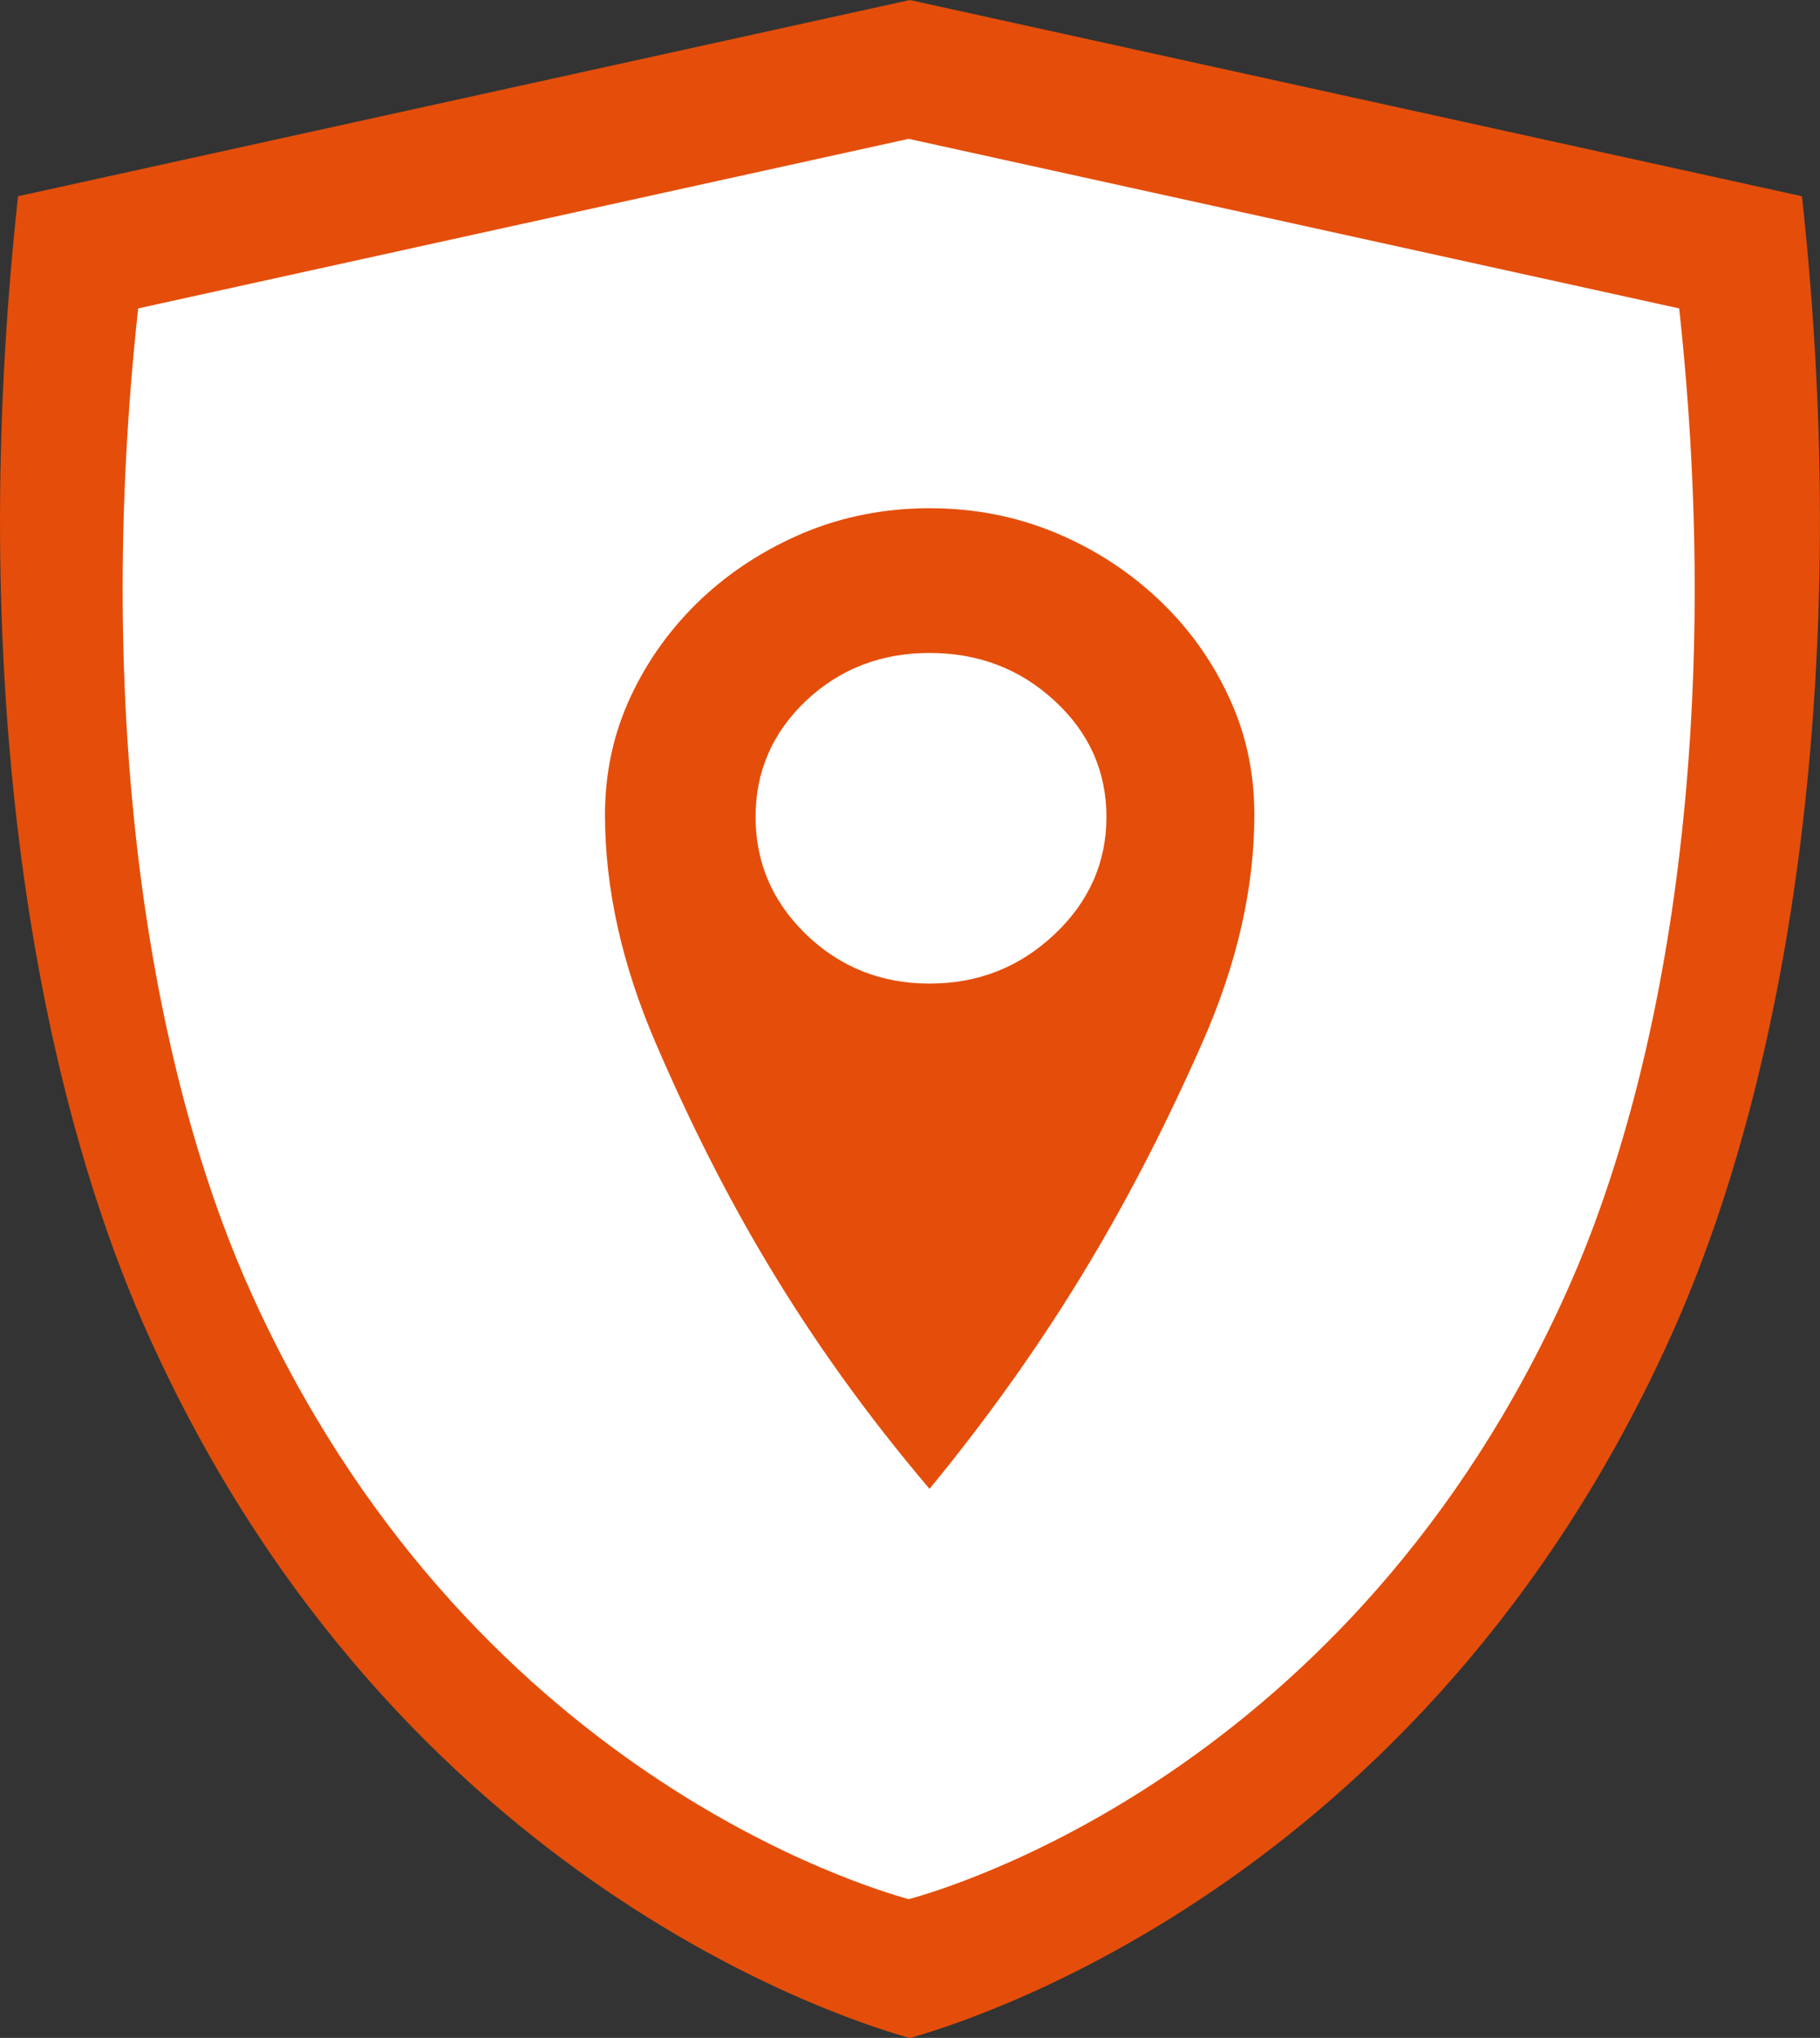 <?xml version="1.0" encoding="UTF-8"?> <svg xmlns="http://www.w3.org/2000/svg" id="Layer_2" data-name="Layer 2" viewBox="0 0 61.52 68.85"><rect x="0" y="0" width="61.52" height="68.85" fill="#333333" stroke="none"/><defs><style> .cls-1 { fill: #e44e0a; } .cls-2 { fill: #fff; } </style></defs><g id="Layer_1-2" data-name="Layer 1"><path class="cls-1" d="M30.74,68.85c-1.41-.4-17.3-4.93-25.76-23.82C1.02,36.19-1.13,22.56.61,6.63L30.76,0h-.01l30.16,6.63c1.74,15.93-.42,29.56-4.38,38.4-8.46,18.89-24.34,23.41-25.76,23.82h-.03Z"></path><path class="cls-2" d="M30.7,64.16c-1.22-.35-14.94-4.26-22.25-20.57-3.42-7.63-5.28-19.41-3.78-33.17l26.05-5.73h-.01l26.05,5.73c1.5,13.76-.36,25.54-3.78,33.17-7.31,16.32-21.03,20.23-22.25,20.57h-.03Z"></path><path class="cls-1" d="M31.42,17.17c1.52,0,2.94.28,4.26.83,1.32.55,2.47,1.3,3.47,2.24,1,.94,1.79,2.03,2.37,3.27.59,1.24.88,2.58.88,4.02,0,2.48-.59,5.05-1.76,7.7-1.17,2.65-2.43,5.11-3.78,7.37-1.58,2.65-3.4,5.22-5.44,7.7-2.11-2.48-3.95-5.05-5.53-7.7-1.35-2.26-2.59-4.72-3.73-7.37-1.14-2.65-1.71-5.22-1.71-7.7,0-1.43.29-2.77.88-4.02.58-1.24,1.38-2.33,2.37-3.27,1-.94,2.15-1.68,3.47-2.24,1.32-.55,2.74-.83,4.26-.83ZM31.42,33.23c1.64,0,3.04-.55,4.22-1.66,1.17-1.1,1.76-2.43,1.76-3.97s-.59-2.86-1.76-3.93c-1.17-1.08-2.58-1.61-4.22-1.61s-3.03.54-4.17,1.61c-1.14,1.08-1.71,2.39-1.71,3.93s.57,2.87,1.71,3.97c1.14,1.1,2.53,1.66,4.17,1.66Z"></path></g></svg> 